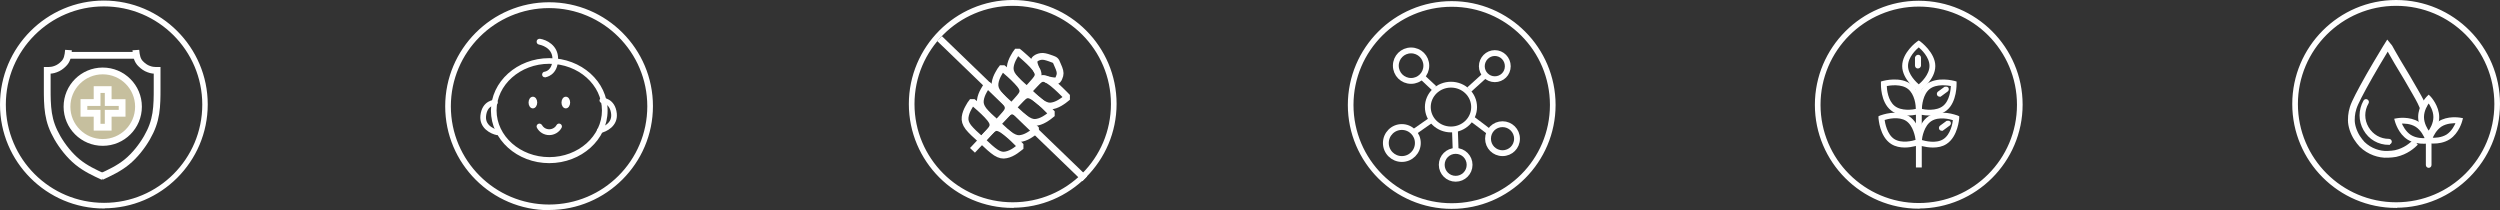 <svg xmlns="http://www.w3.org/2000/svg" id="b" width="132.86" height="11.17" viewBox="0 0 132.86 11.17"><rect x="0" y="0" width="132.86" height="11.17" fill="#333333" stroke="none"/><g id="c"><g><path d="m101.97,11.04c-3.02,0-5.47-2.46-5.47-5.47S98.96.09,101.97.09s5.47,2.46,5.47,5.47-2.46,5.47-5.47,5.47Zm0-10.74c-2.9,0-5.27,2.36-5.27,5.27s2.36,5.27,5.27,5.27,5.27-2.36,5.27-5.27-2.36-5.27-5.27-5.27Z" fill="#fff"></path><path d="m101.97,11.04c-3.02,0-5.47-2.46-5.47-5.47S98.96.09,101.97.09s5.47,2.46,5.47,5.47-2.46,5.47-5.47,5.47Zm0-10.74c-2.9,0-5.27,2.36-5.27,5.27s2.36,5.27,5.27,5.27,5.27-2.36,5.27-5.27-2.36-5.27-5.27-5.27Z" fill="none" stroke="#fff" stroke-miterlimit="10" stroke-width=".1"></path><rect x="101.87" y="4.75" width=".21" height="4.1" fill="#fff"></rect><rect x="101.87" y="4.75" width=".21" height="4.1" fill="none" stroke="#fff" stroke-miterlimit="10" stroke-width=".1"></rect><path d="m101.97,4.81l-.06-.04s-.77-.57-.77-1.26.74-1.24.77-1.26l.06-.04.06.04s.77.57.77,1.26-.74,1.24-.77,1.26l-.06.04Zm0-2.36c-.17.14-.62.56-.62,1.05s.46.91.62,1.05c.17-.14.62-.56.62-1.05s-.45-.91-.62-1.05Z" fill="#fff"></path><path d="m101.97,4.81l-.06-.04s-.77-.57-.77-1.26.74-1.24.77-1.26l.06-.04.06.04s.77.57.77,1.26-.74,1.24-.77,1.26l-.06.04Zm0-2.36c-.17.14-.62.56-.62,1.05s.46.91.62,1.05c.17-.14.62-.56.62-1.05s-.45-.91-.62-1.05Z" fill="none" stroke="#fff" stroke-miterlimit="10" stroke-width=".1"></path><path d="m102.55,6.09c-.32,0-.58-.07-.6-.08l-.07-.02v-.07s-.03-.96.51-1.39c.55-.43,1.43-.19,1.47-.18l.07.02v.07s.03.96-.51,1.39c-.26.2-.58.26-.87.26Zm-.47-.26c.21.05.83.14,1.21-.16.38-.3.43-.92.44-1.14-.21-.04-.83-.14-1.21.16-.38.3-.43.92-.44,1.14Z" fill="#fff"></path><path d="m102.55,6.09c-.32,0-.58-.07-.6-.08l-.07-.02v-.07s-.03-.96.51-1.39c.55-.43,1.43-.19,1.47-.18l.07.02v.07s.03.96-.51,1.39c-.26.2-.58.26-.87.26Zm-.47-.26c.21.05.83.14,1.21-.16.38-.3.43-.92.44-1.14-.21-.04-.83-.14-1.21.16-.38.3-.43.92-.44,1.14Z" fill="none" stroke="#fff" stroke-miterlimit="10" stroke-width=".1"></path><path d="m101.4,6.09c-.28,0-.61-.05-.87-.26-.55-.43-.52-1.35-.52-1.39v-.07s.07-.02.07-.02c.04-.01.92-.25,1.47.18.55.43.52,1.35.52,1.39v.07s-.08.02-.08.02c-.02,0-.28.08-.6.08Zm-1.18-1.56c0,.22.06.84.44,1.14.38.3,1,.21,1.21.16,0-.22-.06-.84-.44-1.14-.38-.3-1-.2-1.21-.16Z" fill="#fff"></path><path d="m101.4,6.09c-.28,0-.61-.05-.87-.26-.55-.43-.52-1.35-.52-1.39v-.07s.07-.02.07-.02c.04-.01.92-.25,1.47.18.55.43.52,1.35.52,1.39v.07s-.08.02-.08.02c-.02,0-.28.08-.6.08Zm-1.18-1.56c0,.22.06.84.44,1.14.38.3,1,.21,1.21.16,0-.22-.06-.84-.44-1.14-.38-.3-1-.2-1.21-.16Z" fill="none" stroke="#fff" stroke-miterlimit="10" stroke-width=".1"></path><path d="m102.72,7.79c-.41,0-.76-.13-.78-.14l-.07-.03v-.07s.07-.95.65-1.33c.59-.38,1.44-.05,1.48-.04l.07.03v.07s-.06.95-.65,1.33c-.21.14-.46.18-.69.18Zm-.64-.31c.21.06.81.22,1.22-.04.41-.26.52-.88.54-1.09-.21-.07-.81-.22-1.22.04-.41.26-.52.88-.54,1.09Z" fill="#fff"></path><path d="m102.72,7.79c-.41,0-.76-.13-.78-.14l-.07-.03v-.07s.07-.95.65-1.33c.59-.38,1.44-.05,1.48-.04l.07.03v.07s-.06.95-.65,1.33c-.21.14-.46.18-.69.18Zm-.64-.31c.21.06.81.22,1.22-.04.41-.26.52-.88.54-1.09-.21-.07-.81-.22-1.22.04-.41.26-.52.88-.54,1.09Z" fill="none" stroke="#fff" stroke-miterlimit="10" stroke-width=".1"></path><path d="m101.23,7.79c-.23,0-.48-.04-.7-.18-.59-.38-.64-1.29-.65-1.33v-.07s.07-.03.07-.03c.04-.01.89-.34,1.48.04.59.38.64,1.29.65,1.33v.07s-.07.03-.07.03c-.02,0-.38.14-.78.14Zm-1.13-1.45c.03.22.14.83.54,1.09.41.26,1.01.11,1.22.04-.03-.22-.14-.83-.54-1.09-.41-.26-1.01-.11-1.22-.04Z" fill="#fff"></path><path d="m101.23,7.79c-.23,0-.48-.04-.7-.18-.59-.38-.64-1.29-.65-1.33v-.07s.07-.03.07-.03c.04-.01.89-.34,1.48.04.59.38.64,1.29.65,1.33v.07s-.07.03-.07.03c-.02,0-.38.14-.78.14Zm-1.13-1.45c.03.22.14.83.54,1.09.41.26,1.01.11,1.22.04-.03-.22-.14-.83-.54-1.09-.41-.26-1.01-.11-1.22-.04Z" fill="none" stroke="#fff" stroke-miterlimit="10" stroke-width=".1"></path><path d="m103.08,5.09s-.06-.01-.08-.04c-.03-.05-.02-.11.02-.14l.34-.25s.11-.02.14.02c.03.05.02.11-.02.14l-.34.25s-.04.02-.06.02Z" fill="#fff"></path><path d="m103.08,5.09s-.06-.01-.08-.04c-.03-.05-.02-.11.02-.14l.34-.25s.11-.02.14.02c.03.05.02.11-.02.14l-.34.25s-.04.02-.06.02Z" fill="none" stroke="#fff" stroke-miterlimit="10" stroke-width=".1"></path><path d="m103.19,6.9s-.06-.01-.08-.04c-.03-.05-.02-.11.02-.14l.34-.25s.11-.02.14.02c.03.05.02.11-.02.14l-.34.25s-.04.02-.06.02Z" fill="#fff"></path><path d="m103.19,6.9s-.06-.01-.08-.04c-.03-.05-.02-.11.02-.14l.34-.25s.11-.02.14.02c.03.05.02.11-.02.14l-.34.25s-.04.02-.06.02Z" fill="none" stroke="#fff" stroke-miterlimit="10" stroke-width=".1"></path><path d="m101.92,3.59c-.06,0-.1-.05-.1-.11v-.42c.02-.06.07-.1.12-.1.06,0,.1.05.1.11v.42c-.01.06-.06.1-.12.1Z" fill="#fff"></path><path d="m101.92,3.59c-.06,0-.1-.05-.1-.11v-.42c.02-.06.07-.1.12-.1.06,0,.1.05.1.11v.42c-.01.06-.06.1-.12.1Z" fill="none" stroke="#fff" stroke-miterlimit="10" stroke-width=".1"></path><path d="m127.34,11c-3.02,0-5.47-2.46-5.47-5.47S124.32.05,127.34.05s5.47,2.46,5.47,5.47-2.46,5.47-5.47,5.47Zm0-10.74c-2.9,0-5.27,2.36-5.27,5.27s2.36,5.27,5.27,5.27,5.27-2.36,5.27-5.27-2.36-5.27-5.27-5.27Z" fill="#fff"></path><path d="m127.34,11c-3.02,0-5.47-2.46-5.47-5.47S124.32.05,127.34.05s5.47,2.46,5.47,5.47-2.46,5.47-5.47,5.47Zm0-10.74c-2.9,0-5.27,2.36-5.27,5.27s2.36,5.27,5.27,5.27,5.27-2.36,5.27-5.27-2.36-5.27-5.27-5.27Z" fill="none" stroke="#fff" stroke-miterlimit="10" stroke-width=".1"></path><path d="m126.96,7.65c-.55,0-1.04-.28-1.31-.76-.27-.47-.27-1.04,0-1.52.03-.05.09-.07.14-.04.05.03.07.09.04.14-.24.41-.24.9,0,1.31.24.41.66.65,1.13.65.06,0,.1.05.1.1s-.05.1-.1.1Z" fill="#fff"></path><path d="m126.96,7.65c-.55,0-1.04-.28-1.31-.76-.27-.47-.27-1.04,0-1.52.03-.05.09-.07.14-.04.05.03.07.09.04.14-.24.41-.24.9,0,1.31.24.41.66.65,1.13.65.06,0,.1.05.1.1s-.05.1-.1.1Z" fill="none" stroke="#fff" stroke-miterlimit="10" stroke-width=".1"></path><path d="m129.07,7.34l-.08-.08s-.43-.47-.43-1.04.41-1.02.43-1.04l.08-.08.08.08s.43.47.43,1.04-.41,1.02-.43,1.04l-.08.08Zm0-1.93c-.11.15-.3.46-.3.81s.19.66.3.81c.11-.15.3-.46.3-.81s-.19-.66-.3-.81Z" fill="#fff"></path><path d="m129.07,7.34l-.08-.08s-.43-.47-.43-1.04.41-1.02.43-1.04l.08-.08.08.08s.43.47.43,1.04-.41,1.02-.43,1.04l-.08.08Zm0-1.93c-.11.15-.3.46-.3.81s.19.66.3.81c.11-.15.3-.46.3-.81s-.19-.66-.3-.81Z" fill="none" stroke="#fff" stroke-miterlimit="10" stroke-width=".1"></path><path d="m129.33,7.58c-.16,0-.27-.02-.28-.02l-.11-.02.03-.11s.16-.62.64-.93c.48-.31,1.08-.2,1.11-.2l.11.02-.03.11s-.16.62-.64.93c-.28.18-.61.22-.83.22Zm-.12-.21c.19.01.55,0,.84-.18.29-.19.45-.52.52-.69-.18-.01-.55,0-.84.18-.29.19-.45.52-.52.69Z" fill="#fff"></path><path d="m129.33,7.58c-.16,0-.27-.02-.28-.02l-.11-.02.03-.11s.16-.62.64-.93c.48-.31,1.08-.2,1.11-.2l.11.02-.03.11s-.16.62-.64.93c-.28.18-.61.22-.83.22Zm-.12-.21c.19.01.55,0,.84-.18.29-.19.45-.52.52-.69-.18-.01-.55,0-.84.18-.29.19-.45.52-.52.69Z" fill="none" stroke="#fff" stroke-miterlimit="10" stroke-width=".1"></path><path d="m128.8,7.59c-.22,0-.54-.04-.82-.21-.48-.3-.64-.9-.65-.92l-.03-.11.11-.02s.63-.11,1.11.19c.48.3.64.9.65.92l.03.11-.11.02s-.13.02-.29.02Zm-1.23-1.07c.07.17.23.5.52.69.3.19.66.19.84.18-.07-.17-.23-.5-.52-.69-.3-.19-.66-.19-.84-.18Z" fill="#fff"></path><path d="m128.8,7.59c-.22,0-.54-.04-.82-.21-.48-.3-.64-.9-.65-.92l-.03-.11.11-.02s.63-.11,1.11.19c.48.3.64.9.65.92l.03.11-.11.02s-.13.02-.29.02Zm-1.23-1.07c.07.17.23.5.52.69.3.19.66.19.84.18-.07-.17-.23-.5-.52-.69-.3-.19-.66-.19-.84-.18Z" fill="none" stroke="#fff" stroke-miterlimit="10" stroke-width=".1"></path><path d="m129.07,8.87c-.06,0-.1-.05-.1-.1v-1.61c0-.06.05-.1.1-.1s.1.05.1.1v1.61c0,.06-.05.1-.1.1Z" fill="#fff"></path><path d="m129.07,8.87c-.06,0-.1-.05-.1-.1v-1.61c0-.06.05-.1.1-.1s.1.05.1.1v1.61c0,.06-.05.1-.1.1Z" fill="none" stroke="#fff" stroke-miterlimit="10" stroke-width=".1"></path><path d="m77.15,11.05c-3.02,0-5.47-2.46-5.47-5.47S74.13.11,77.15.11s5.47,2.46,5.47,5.47-2.46,5.47-5.47,5.47Zm0-10.74c-2.9,0-5.27,2.36-5.27,5.27s2.36,5.27,5.27,5.27,5.27-2.36,5.27-5.27-2.36-5.27-5.27-5.27Z" fill="#fff"></path><path d="m77.15,11.05c-3.02,0-5.47-2.46-5.47-5.47S74.13.11,77.15.11s5.47,2.46,5.47,5.47-2.46,5.47-5.47,5.47Zm0-10.74c-2.9,0-5.27,2.36-5.27,5.27s2.36,5.27,5.27,5.27,5.27-2.36,5.27-5.27-2.36-5.27-5.27-5.27Z" fill="none" stroke="#fff" stroke-miterlimit="10" stroke-width=".1"></path><path d="m5.52,11.03C2.51,11.03.05,8.58.05,5.56S2.51.08,5.52.08s5.47,2.46,5.47,5.47-2.46,5.47-5.47,5.47ZM5.52.29C2.62.29.26,2.65.26,5.56s2.36,5.27,5.27,5.27,5.27-2.36,5.27-5.27S8.43.29,5.52.29Z" fill="#fff"></path><path d="m5.52,11.03C2.51,11.03.05,8.58.05,5.56S2.51.08,5.52.08s5.47,2.46,5.47,5.47-2.46,5.47-5.47,5.47ZM5.52.29C2.62.29.26,2.65.26,5.56s2.36,5.27,5.27,5.27,5.27-2.36,5.27-5.27S8.43.29,5.52.29Z" fill="none" stroke="#fff" stroke-miterlimit="10" stroke-width=".1"></path><path d="m7.31,2.94h-3.82" fill="none" stroke="#fff" stroke-miterlimit="22.93" stroke-width=".36"></path><path d="m5.48,9.39c-.47-.22-.93-.43-1.36-.78-.43-.35-.81-.84-1.07-1.29-.26-.45-.4-.85-.47-1.29-.07-.44-.07-.91-.07-1.3s0-.69,0-.84v-.15s0,0,.08,0c.07,0,.22-.01.37-.07.15-.05.3-.16.4-.26.11-.1.17-.21.21-.33.04-.13.06-.27.07-.42" fill="none" stroke="#fff" stroke-miterlimit="22.93" stroke-width=".36"></path><path d="m5.38,9.39c.47-.22.93-.43,1.36-.78.43-.35.81-.84,1.07-1.29.26-.45.4-.85.47-1.29.07-.44.07-.91.07-1.3s0-.69,0-.84v-.15s0,0-.08,0c-.07,0-.22-.01-.37-.07-.15-.05-.3-.16-.4-.26-.11-.1-.17-.21-.21-.33-.04-.13-.06-.27-.07-.42" fill="none" stroke="#fff" stroke-miterlimit="22.93" stroke-width=".36"></path><path d="m5.46,3.77c1.05,0,1.9.85,1.9,1.9s-.85,1.9-1.9,1.9-1.9-.85-1.9-1.9.85-1.9,1.9-1.9Z" fill="#c6bf9e" fill-rule="evenodd"></path><path d="m5.46,3.77c1.05,0,1.9.85,1.9,1.9s-.85,1.9-1.9,1.9-1.9-.85-1.9-1.9.85-1.9,1.9-1.9Z" fill="none" stroke="#fff" stroke-miterlimit="22.93" stroke-width=".36"></path><path d="m5.16,5.32v-.54h0v-.02s0,0,.1,0h.49v.69s0,0,.12,0h.62v.55h0v.02s0,0-.12,0h-.62v.74h-.59v-.74h-.7s0,0,0-.1c0-.1,0-.29,0-.38v-.09h.7v-.13Z" fill="#c6bf9e" fill-rule="evenodd"></path><path d="m5.16,5.32v-.54h0v-.02s0,0,.1,0h.49v.69s0,0,.12,0h.62v.55h0v.02s0,0-.12,0h-.62v.74h-.59v-.74h-.7s0,0,0-.1c0-.1,0-.29,0-.38v-.09h.7v-.13Z" fill="none" stroke="#fff" stroke-miterlimit="22.93" stroke-width=".36"></path><path d="m52.12,7.41c-.26-.23-.51-.46-.66-.65-.15-.2-.19-.36-.17-.53.02-.18.1-.37.18-.51.07-.14.14-.23.17-.27t.09,0c.05.04.16.13.37.32.21.19.52.48.63.7.1.22,0,.35-.13.51-.13.15-.28.32-.36.4-.08.08-.08.09-.08.09" fill="none" stroke="#fff" stroke-miterlimit="22.93" stroke-width=".36"></path><path d="m52.93,6.51c-.26-.23-.51-.46-.66-.65-.15-.2-.19-.36-.17-.53.02-.18.1-.37.18-.51.07-.14.14-.23.17-.27t.09,0c.05.04.16.13.37.32.21.19.52.48.63.7.1.22,0,.35-.13.51-.13.15-.28.32-.36.4-.08.08-.08.09-.08.09" fill="none" stroke="#fff" stroke-miterlimit="22.93" stroke-width=".36"></path><path d="m53.71,5.61c-.26-.23-.51-.46-.66-.65-.15-.19-.19-.36-.17-.53.02-.18.1-.37.18-.51.07-.14.14-.23.17-.27t.09,0c.05.04.16.13.37.32.21.19.52.48.63.7.1.22,0,.35-.13.51-.13.15-.28.32-.36.4-.08.08-.08.09-.08.09" fill="none" stroke="#fff" stroke-miterlimit="22.93" stroke-width=".36"></path><path d="m54.52,4.73c-.26-.23-.51-.46-.66-.65-.15-.19-.19-.36-.17-.53.02-.18.1-.37.18-.51.07-.14.14-.23.17-.27t.09,0c.05.04.16.13.37.32.21.19.52.48.63.7.1.22,0,.35-.13.51-.13.15-.28.32-.36.4-.08.08-.08.09-.08.09" fill="none" stroke="#fff" stroke-miterlimit="22.93" stroke-width=".36"></path><path d="m52.23,7.51c.25.24.5.47.7.6.21.13.37.16.54.12.17-.03.36-.13.49-.22.13-.09.21-.16.25-.19t0-.09c-.05-.05-.14-.15-.35-.35-.21-.2-.52-.48-.75-.57-.22-.09-.35.03-.5.17-.14.14-.3.3-.37.39-.08.08-.08.09-.09.09" fill="none" stroke="#fff" stroke-miterlimit="22.93" stroke-width=".36"></path><path d="m53.05,6.63c.25.24.5.47.7.6.21.13.37.16.54.12.17-.03.36-.13.49-.22.13-.08.21-.16.25-.19t0-.09c-.05-.05-.14-.15-.35-.35-.21-.2-.52-.48-.75-.57-.22-.09-.35.03-.5.17-.14.14-.29.3-.37.39-.08.08-.08.09-.08.09" fill="none" stroke="#fff" stroke-miterlimit="22.93" stroke-width=".36"></path><path d="m53.89,5.77c.25.24.5.47.7.6.21.13.37.16.54.12.17-.03.36-.13.49-.22.13-.08.21-.16.25-.19t0-.09c-.05-.05-.14-.15-.35-.35-.21-.2-.52-.48-.75-.57-.22-.09-.35.03-.5.17-.14.14-.3.3-.37.39-.08.08-.08.09-.09.09" fill="none" stroke="#fff" stroke-miterlimit="22.93" stroke-width=".36"></path><path d="m54.7,4.9c.25.24.5.47.7.6.21.13.37.16.54.12.17-.03.36-.13.49-.22.13-.08.21-.16.25-.19t0-.09c-.05-.05-.14-.15-.35-.35-.21-.2-.52-.48-.75-.57-.22-.09-.35.03-.5.17-.14.14-.29.3-.37.39-.08.08-.08.09-.09.09" fill="none" stroke="#fff" stroke-miterlimit="22.93" stroke-width=".36"></path><path d="m55.14,3.82c-.1-.2-.19-.41-.19-.54,0-.13.12-.2.22-.24.11-.04.21-.06.36-.03.15.03.35.11.46.15q.1.04.14.12c.04.08.1.24.15.35.04.11.06.18.06.26,0,.08-.02.16-.05.22-.02.06-.04.1-.07.13-.02.03-.05.06-.15.06-.11,0-.29-.04-.48-.08" fill="none" stroke="#fff" stroke-miterlimit="22.93" stroke-width=".36"></path><path d="m53.82,11c-3.02,0-5.47-2.46-5.47-5.47S50.8.05,53.82.05s5.47,2.46,5.47,5.47-2.46,5.47-5.47,5.47Zm0-10.74c-2.9,0-5.27,2.36-5.27,5.27s2.36,5.27,5.27,5.27,5.27-2.36,5.27-5.27S56.73.26,53.82.26Z" fill="#fff"></path><path d="m53.82,11c-3.02,0-5.47-2.46-5.47-5.47S50.8.05,53.82.05s5.47,2.46,5.47,5.47-2.46,5.47-5.47,5.47Zm0-10.74c-2.9,0-5.27,2.36-5.27,5.27s2.36,5.27,5.27,5.27,5.27-2.36,5.27-5.27S56.73.26,53.82.26Z" fill="none" stroke="#fff" stroke-miterlimit="10" stroke-width=".1"></path><path d="m49.93,2.05c2.57,2.48,5.15,4.97,7.72,7.45" fill="none" stroke="#fff" stroke-miterlimit="22.93" stroke-width=".36"></path><path d="m51.68,7.99c1.21-1.29,2.42-2.58,3.64-3.87" fill="none" stroke="#fff" stroke-miterlimit="22.93" stroke-width=".36"></path><path d="m29.18,11.12c-3.02,0-5.47-2.46-5.47-5.47S26.16.17,29.18.17s5.47,2.46,5.47,5.47-2.46,5.47-5.47,5.47Zm0-10.74c-2.9,0-5.27,2.36-5.27,5.27s2.36,5.27,5.27,5.27,5.27-2.36,5.27-5.27S32.08.38,29.18.38Z" fill="#fff"></path><path d="m29.18,11.12c-3.02,0-5.47-2.46-5.47-5.47S26.16.17,29.18.17s5.47,2.46,5.47,5.47-2.46,5.47-5.47,5.47Zm0-10.74c-2.9,0-5.27,2.36-5.27,5.27s2.36,5.27,5.27,5.27,5.27-2.36,5.27-5.27S32.08.38,29.18.38Z" fill="none" stroke="#fff" stroke-miterlimit="10" stroke-width=".1"></path><path d="m29.19,8.62c-1.68,0-3.05-1.23-3.05-2.74s1.37-2.74,3.05-2.74,3.05,1.23,3.05,2.74-1.37,2.74-3.05,2.74Zm0-5.28c-1.57,0-2.85,1.14-2.85,2.53s1.28,2.53,2.85,2.53,2.85-1.14,2.85-2.53-1.28-2.53-2.85-2.53Z" fill="#fff"></path><path d="m29.19,8.62c-1.68,0-3.05-1.23-3.05-2.74s1.37-2.74,3.05-2.74,3.05,1.23,3.05,2.74-1.37,2.74-3.05,2.74Zm0-5.28c-1.57,0-2.85,1.14-2.85,2.53s1.28,2.53,2.85,2.53,2.85-1.14,2.85-2.53-1.28-2.53-2.85-2.53Z" fill="none" stroke="#fff" stroke-miterlimit="10" stroke-width=".1"></path><path d="m28.5,5.45c0,.14-.08.26-.18.26s-.18-.11-.18-.26.08-.26.18-.26.18.11.18.26Z" fill="#fff"></path><path d="m28.5,5.45c0,.14-.08.26-.18.26s-.18-.11-.18-.26.08-.26.18-.26.18.11.18.26Z" fill="none" stroke="#fff" stroke-miterlimit="10" stroke-width=".1"></path><path d="m30.25,5.45c0,.14-.08.26-.18.26s-.18-.11-.18-.26.08-.26.18-.26.18.11.18.26Z" fill="#fff"></path><path d="m30.25,5.45c0,.14-.08.26-.18.26s-.18-.11-.18-.26.08-.26.18-.26.18.11.18.26Z" fill="none" stroke="#fff" stroke-miterlimit="10" stroke-width=".1"></path><path d="m29.19,7.13c-.26,0-.49-.14-.61-.36-.03-.05-.01-.11.04-.14.05-.03.11,0,.14.04.09.16.25.25.43.25s.35-.1.43-.25c.03-.05.09-.07.14-.04.05.03.07.09.04.14-.12.22-.36.36-.61.36Z" fill="#fff"></path><path d="m29.19,7.13c-.26,0-.49-.14-.61-.36-.03-.05-.01-.11.04-.14.05-.03.11,0,.14.04.09.16.25.25.43.25s.35-.1.43-.25c.03-.05.09-.07.14-.04.05.03.07.09.04.14-.12.22-.36.36-.61.36Z" fill="none" stroke="#fff" stroke-miterlimit="10" stroke-width=".1"></path><path d="m28.96,4.06c-.05,0-.1-.04-.1-.09,0-.06.04-.11.09-.11.02,0,.46-.06.46-.73s-.71-.8-.75-.81c-.06,0-.1-.06-.09-.12,0-.06.06-.09.12-.09.32.05.92.32.92,1.01,0,.87-.64.94-.65.94,0,0,0,0,0,0Z" fill="#fff"></path><path d="m28.96,4.06c-.05,0-.1-.04-.1-.09,0-.06.04-.11.09-.11.02,0,.46-.06.46-.73s-.71-.8-.75-.81c-.06,0-.1-.06-.09-.12,0-.06.06-.09.12-.09.32.05.92.32.92,1.01,0,.87-.64.94-.65.94,0,0,0,0,0,0Z" fill="none" stroke="#fff" stroke-miterlimit="10" stroke-width=".1"></path><path d="m26.31,5.36c.05,0,.09.04.09.09,0,.05-.05.09-.1.09-.02,0-.46.02-.52.63-.06.62.64.77.67.78.06.01.09.06.08.11-.01.05-.07.08-.12.07-.31-.06-.89-.35-.83-.98.08-.79.72-.8.73-.8,0,0,0,0,0,0Z" fill="#fff"></path><path d="m26.31,5.36c.05,0,.09.04.09.09,0,.05-.05.09-.1.09-.02,0-.46.02-.52.63-.06.62.64.77.67.78.06.01.09.06.08.11-.01.05-.07.08-.12.07-.31-.06-.89-.35-.83-.98.08-.79.72-.8.73-.8,0,0,0,0,0,0Z" fill="none" stroke="#fff" stroke-miterlimit="10" stroke-width=".1"></path><path d="m32,5.25c-.05,0-.09.04-.09.09,0,.05.05.09.1.09.02,0,.46.02.52.63.06.62-.64.77-.67.78-.06.01-.09.06-.08.11.01.05.07.08.12.07.31-.06.89-.35.83-.98-.08-.79-.72-.8-.73-.8,0,0,0,0,0,0Z" fill="#fff"></path><path d="m32,5.25c-.05,0-.09.04-.09.09,0,.05.05.09.1.09.02,0,.46.02.52.63.06.62-.64.77-.67.78-.06.01-.09.06-.08.11.01.05.07.08.12.07.31-.06.89-.35.83-.98-.08-.79-.72-.8-.73-.8,0,0,0,0,0,0Z" fill="none" stroke="#fff" stroke-miterlimit="10" stroke-width=".1"></path><path d="m128.79,5.73c-.08-.19-.16-.37-.42-.82-.25-.45-.67-1.15-.95-1.61-.27-.46-.39-.68-.45-.79-.06-.11-.07-.12-.07-.12t0,0s0,0-.1.16c-.09.16-.28.46-.51.85-.23.39-.5.86-.7,1.23-.2.37-.34.64-.43.84-.09.2-.13.34-.16.48-.03.14-.04.29-.04.44s.03.3.08.46c.05.16.13.33.22.47.09.14.18.25.27.35.1.1.21.18.32.25.11.07.24.13.35.17.11.04.22.07.34.09.12.02.25.03.38.02.13,0,.26-.02.39-.04.13-.03.26-.07.37-.12.11-.05.21-.1.3-.16.09-.06.17-.12.24-.18.07-.06.11-.11.16-.15" fill="none" stroke="#fff" stroke-miterlimit="22.93" stroke-width=".36"></path><path d="m77.11,4.5c.68,0,1.23.53,1.23,1.19s-.55,1.19-1.23,1.19-1.23-.53-1.23-1.19.55-1.19,1.23-1.19Z" fill="none" stroke="#fff" stroke-miterlimit="22.93" stroke-width=".31"></path><path d="m79.44,2.82c.38,0,.69.31.69.7s-.31.69-.69.69-.69-.31-.69-.69.31-.7.69-.7Z" fill="none" stroke="#fff" stroke-miterlimit="22.93" stroke-width=".31"></path><path d="m79.85,6.6c.42,0,.77.34.77.77s-.34.77-.77.77-.77-.34-.77-.77.34-.77.77-.77Z" fill="none" stroke="#fff" stroke-miterlimit="22.93" stroke-width=".31"></path><path d="m74.99,2.68c.45,0,.81.36.81.81s-.36.81-.81.81-.81-.36-.81-.81.36-.81.81-.81Z" fill="none" stroke="#fff" stroke-miterlimit="22.93" stroke-width=".31"></path><path d="m74.5,6.75c.47,0,.85.38.85.85s-.38.85-.85.85-.85-.38-.85-.85.38-.85.85-.85Z" fill="none" stroke="#fff" stroke-miterlimit="22.93" stroke-width=".31"></path><path d="m77.36,8.02c.41,0,.74.33.74.74s-.33.74-.74.74-.74-.33-.74-.74.33-.74.74-.74Z" fill="none" stroke="#fff" stroke-miterlimit="22.93" stroke-width=".31"></path><path d="m75.56,4.07c.22.21.44.41.66.62" fill="none" stroke="#fff" stroke-miterlimit="22.93" stroke-width=".31"></path><path d="m78.93,3.99c-.28.26-.57.51-.85.77" fill="none" stroke="#fff" stroke-miterlimit="22.93" stroke-width=".31"></path><path d="m79.16,7.02c-.33-.25-.65-.5-.98-.74" fill="none" stroke="#fff" stroke-miterlimit="22.93" stroke-width=".31"></path><path d="m77.36,8.02c-.01-.38-.03-.77-.04-1.15" fill="none" stroke="#fff" stroke-miterlimit="22.93" stroke-width=".31"></path><path d="m75.2,6.98c.28-.19.55-.39.83-.58" fill="none" stroke="#fff" stroke-miterlimit="22.93" stroke-width=".31"></path></g></g></svg>